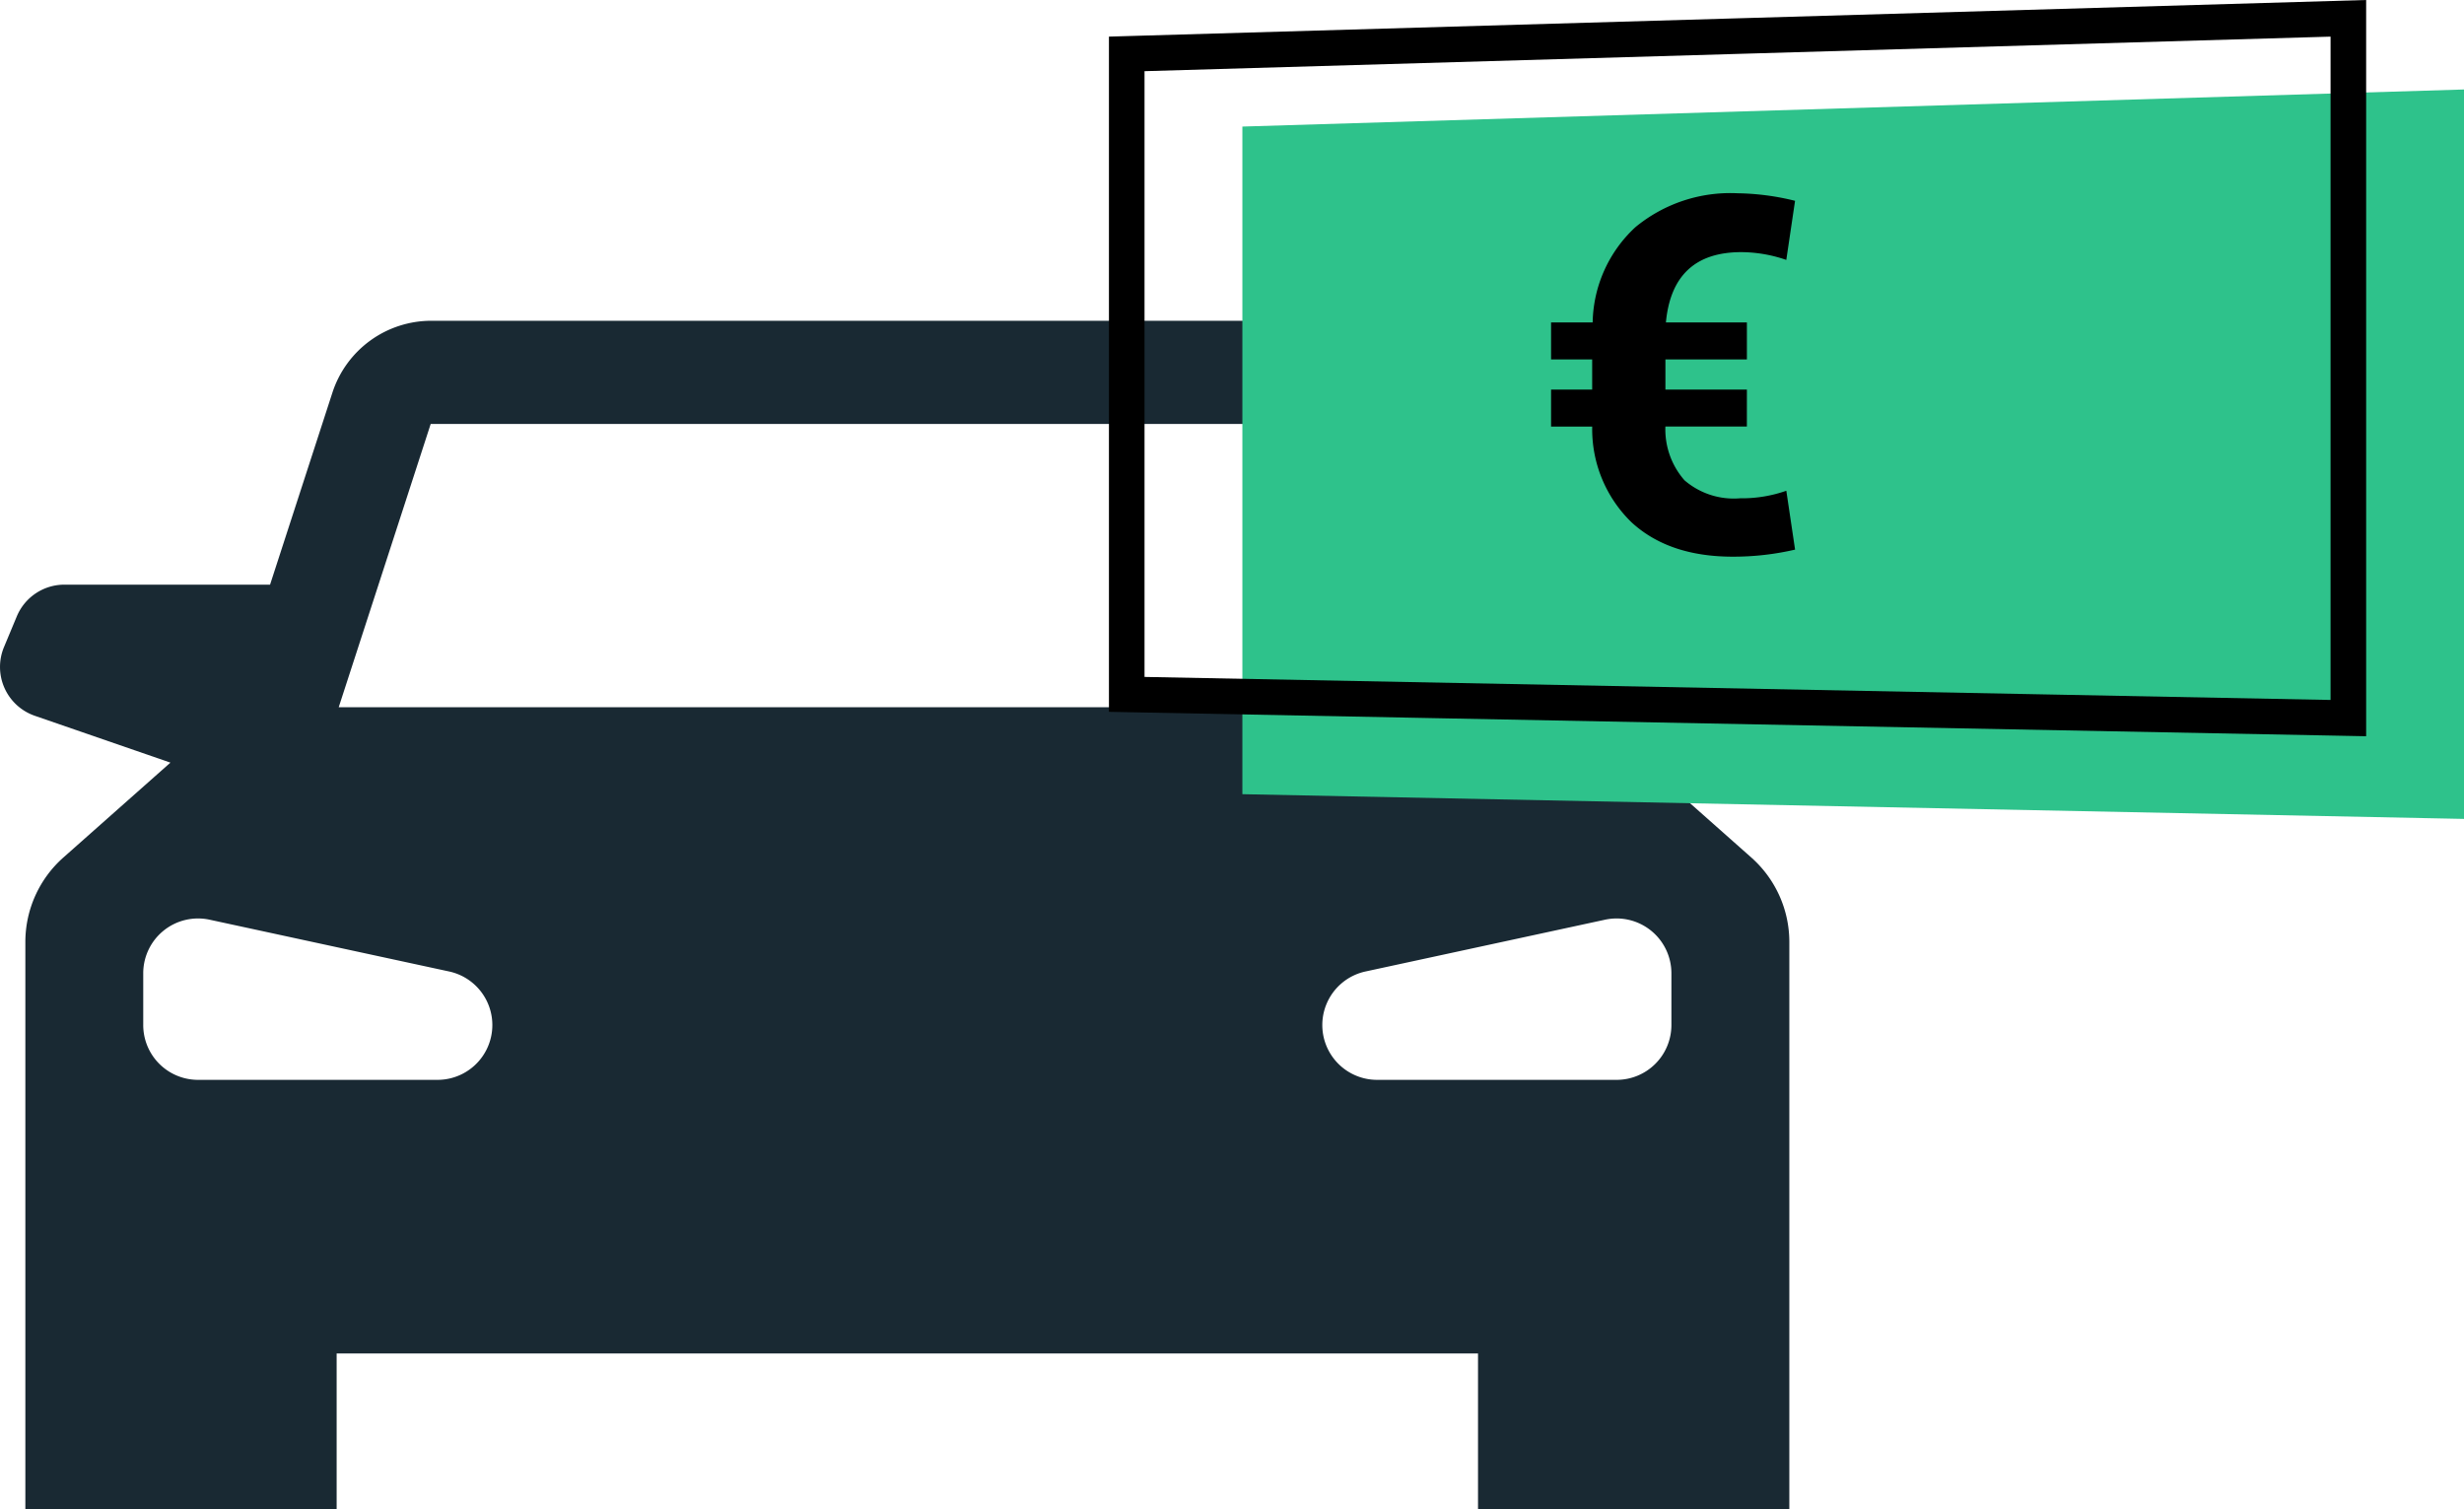 <?xml version="1.0" encoding="UTF-8"?> <svg xmlns="http://www.w3.org/2000/svg" width="207.75" height="127.234" viewBox="0 0 207.75 127.234"><g id="Gebrauchtwagenkauf-klein" transform="translate(-1097 -2819.456)"><path id="Pfad_98108" data-name="Pfad 98108" d="M450.265,370.965l-1.079-2.592a4.351,4.351,0,0,0-4.017-2.676H427.831l-5.252-16.181a8.773,8.773,0,0,0-8.343-6.064H333.97a8.768,8.768,0,0,0-8.343,6.064L320.372,365.7H303.033a4.348,4.348,0,0,0-4.015,2.676l-1.081,2.592a4.355,4.355,0,0,0,2.6,5.788l11.434,3.949-9.026,8a9.515,9.515,0,0,0-3.205,7.126v47.81h26.246V430.518H422.22v13.123h26.248V395.83a9.517,9.517,0,0,0-3.208-7.126l-9.026-8,11.436-3.949A4.354,4.354,0,0,0,450.265,370.965ZM334.484,407.451H314.3a4.62,4.62,0,0,1-4.621-4.621v-4.363a4.621,4.621,0,0,1,5.6-4.518l20.184,4.363a4.621,4.621,0,0,1-.976,9.139Zm-8.324-31.416,7.756-23.885h80.373l7.754,23.885H326.16Zm112.365,22.432v4.363a4.62,4.62,0,0,1-4.621,4.621H413.72a4.621,4.621,0,0,1-.978-9.139l20.184-4.363A4.621,4.621,0,0,1,438.525,398.467Z" transform="translate(799.398 2503.049)" fill="#192933"></path><g id="Gruppe_39255" data-name="Gruppe 39255" transform="translate(275 -61)"><path id="Pfad_98107" data-name="Pfad 98107" d="M989.5,2798.127v56.288l103,2.085V2795Z" transform="translate(-62.75 93)" fill="#2ec28b"></path><path id="Pfad_235856" data-name="Pfad 235856" d="M38.286,33.418h-6.87a6.51,6.51,0,0,0,1.61,4.532,6.364,6.364,0,0,0,4.686,1.518,11.308,11.308,0,0,0,3.9-.636l.738,4.963a22.978,22.978,0,0,1-5.25.595q-5.394,0-8.542-2.9a10.931,10.931,0,0,1-3.312-8.07H21.777V30.3h3.466V27.758H21.777V24.641h3.507a11.2,11.2,0,0,1,3.6-8.029,12.579,12.579,0,0,1,8.624-2.861,21.229,21.229,0,0,1,4.84.636l-.738,4.983a11.726,11.726,0,0,0-3.794-.656q-5.8,0-6.357,5.927h6.829v3.117h-6.87V30.3h6.87Z" transform="translate(931 2883)"></path><path id="Pfad_98106" data-name="Pfad 98106" d="M989.5,2798v54l103,2v-59Z" transform="translate(-72.5 87)" fill="none" stroke="#000" stroke-width="3"></path></g></g></svg> 